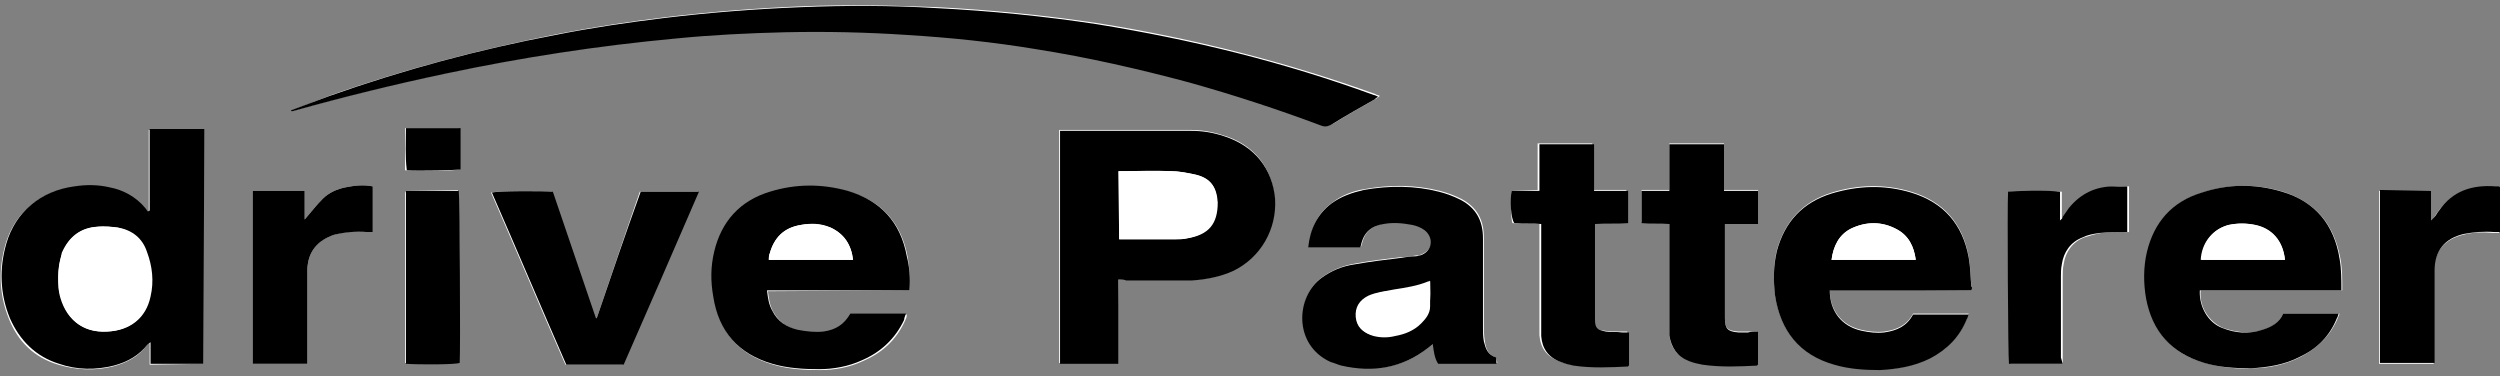 <?xml version="1.0" encoding="UTF-8"?>
<svg xmlns="http://www.w3.org/2000/svg" width="279" height="42" viewBox="0 0 279 42" fill="none">
  <rect x="0" y="0" width="279" height="42" fill="#808080" stroke="none"/>
  <path d="M124.8 31.2H132.9C134.6 31.2 136.1 30.9 137.6 30.1C140.6 28.6 142.5 25.5 142.2 22.1C142 18.7 139.9 16.1 136.5 15.1C135.3 14.7 134.1 14.5 132.8 14.5H118.2V40.5H124.7L124.8 31.2ZM32.6 12.3C32.7 12.4 32.8 12.4 32.9 12.3C38.6 10.7 44.2 9.3 50 8.1C58.5 6.3 67 5 75.6 4.2C79.7 3.8 83.8 3.6 87.8 3.5C92.3 3.4 96.9 3.5 101.4 3.8C106.2 4.1 111.1 4.6 115.9 5.4C121.6 6.3 127.3 7.5 132.9 9.1C137.9 10.5 142.7 12.1 147.6 13.9C148 14.1 148.4 14 148.8 13.8C150.4 12.8 152 11.9 153.6 11C153.7 10.9 153.9 10.8 154 10.7C153.8 10.6 153.6 10.6 153.5 10.5C143.5 6.9 133.2 4.3 122.6 2.6C116.6 1.7 110.6 1.1 104.6 0.8C99.6 0.6 94.6 0.5 89.6 0.7C84.5 0.9 79.5 1.3 74.4 1.9C70.3 2.4 66.3 3 62.2 3.8C53.6 5.5 45.2 7.7 37 10.6C35.4 11.2 34 11.8 32.6 12.3ZM22.7 40.6V14.5H16.6V23.6L16.4 23.7C16.3 23.6 16.2 23.4 16.1 23.3C15 22.1 13.6 21.3 12.1 21C10.8 20.7 9.5 20.7 8.2 20.9C4.4 21.4 1.6 23.8 0.6 27.3C-0.2 30.1 -0.1 32.9 1 35.6C2 38.1 3.8 39.9 6.5 40.7C8.5 41.3 10.6 41.4 12.6 40.9C14.1 40.5 15.5 39.8 16.4 38.5C16.4 38.4 16.5 38.4 16.7 38.3V40.7L22.7 40.6ZM167 39.9C166 39.6 165.8 38.8 165.7 38C165.6 37.4 165.6 36.9 165.6 36.3V26.5C165.6 24.5 164.8 23.1 163.1 22.2C162.3 21.8 161.5 21.5 160.7 21.3C157.9 20.6 155.1 20.6 152.3 21.1C151 21.3 149.7 21.8 148.7 22.6C147 23.8 146.3 25.5 146.1 27.5H151.9C151.9 27.4 152 27.3 152 27.2C152.3 25.8 153.2 25.2 154.5 24.9C155.6 24.7 156.7 24.7 157.7 25C158.2 25.1 158.7 25.3 159.1 25.6C160.2 26.5 159.9 27.9 158.6 28.4C158.4 28.5 158.3 28.5 158.1 28.5C157.5 28.6 156.9 28.7 156.3 28.7C154.6 28.9 152.9 29.1 151.3 29.4C150 29.6 148.7 30.1 147.6 30.9C144.7 32.9 144.4 38.4 148.6 40.3C149 40.5 149.4 40.6 149.8 40.7C153.3 41.5 156.6 41.1 159.5 38.7C159.7 38.6 159.8 38.5 160 38.3C160.1 39.1 160.2 39.9 160.6 40.5H167.1L167 39.9ZM220 32.4V31.9C219.9 30.8 219.9 29.7 219.7 28.6C219 24.9 216.9 22.5 213.3 21.4C210.3 20.5 207.3 20.6 204.4 21.5C201.2 22.5 199.2 24.7 198.3 27.9C197.9 29.5 197.9 31.2 198.1 32.9C198.7 36.9 200.8 39.5 204.7 40.6C206.4 41.1 208.1 41.2 209.8 41.2C211.8 41.2 213.6 40.8 215.4 39.9C217.3 38.9 218.7 37.5 219.5 35.5C219.6 35.3 219.6 35.2 219.7 35H213.5C212.8 36.3 211.7 36.8 210.3 37C209.4 37.1 208.5 37 207.7 36.8C205.5 36.3 204.2 34.6 204.2 32.3L220 32.4ZM101.5 32.4C101.6 31.1 101.5 29.9 101.3 28.7C100.6 24.9 98.4 22.4 94.7 21.4C91.8 20.6 88.9 20.6 86 21.5C82.7 22.5 80.6 24.8 79.8 28.2C79.4 29.9 79.4 31.5 79.7 33.2C80.3 37.1 82.5 39.6 86.3 40.7C88 41.2 89.7 41.3 91.5 41.3C93.2 41.3 94.8 41 96.3 40.3C98.4 39.4 100 38 101 35.8C101.1 35.6 101.2 35.4 101.2 35.1H95C94.2 36.3 93.4 36.9 92 37.1C91 37.3 90 37.2 89.1 36.9C87.9 36.6 86.9 35.9 86.3 34.8C85.9 34.1 85.8 33.3 85.7 32.5L101.5 32.4ZM254.8 35C254.4 36 253.6 36.5 252.6 36.8C251.1 37.3 249.6 37.1 248.1 36.6C246.5 35.9 245.4 34.2 245.6 32.4H261.4C261.4 31.2 261.4 30 261.2 28.9C260.5 25.1 258.5 22.6 254.8 21.4C251.8 20.5 248.8 20.5 245.8 21.5C242.5 22.5 240.5 24.8 239.7 28.1C239.3 29.8 239.3 31.6 239.6 33.3C240.3 37.1 242.4 39.5 246.1 40.5C247.8 41 249.6 41.2 251.3 41.1C253.2 41.1 255.1 40.7 256.8 39.8C258.7 38.8 260.1 37.4 260.9 35.5C261 35.3 261 35.2 261.1 35H254.8ZM66.6 35.5H66.4C64.8 30.8 63.2 26.1 61.6 21.4C60.6 21.3 55.3 21.3 54.8 21.5C57.6 27.9 60.3 34.3 63.1 40.7H69.5C72.3 34.3 75.1 27.9 77.9 21.4H71.4C69.8 26 68.2 30.8 66.6 35.5ZM168.7 21.3C168.6 22.3 168.6 24.5 168.8 24.9C169.8 25 170.8 24.9 171.8 25V37.4C171.9 38.8 172.6 39.8 174 40.3C174.5 40.5 174.9 40.6 175.4 40.7C177.4 41 179.5 40.9 181.5 40.8C181.5 40.8 181.6 40.8 181.6 40.7V37H180.8C180.2 37 179.6 37 179 36.9C178.1 36.8 177.8 36.5 177.8 35.5V24.9C179.1 24.8 180.3 24.9 181.5 24.8V21.2H177.7V16H171.6V21.2L168.7 21.3ZM196.2 37H194C192.7 36.9 192.5 36.6 192.5 35.4V24.9H196.2V21.2H192.4V16H186.3V21.2H183.2V24.8C184.2 24.9 185.3 24.8 186.3 24.9V37.3C186.4 38.7 187.1 39.7 188.5 40.2C189 40.4 189.5 40.5 190 40.6C192 40.9 194 40.8 196.1 40.7C196.1 40.7 196.2 40.7 196.2 40.6V37ZM28.2 21.3V40.6H34.3V30C34.4 28.1 35.4 26.8 37.3 26.2C38.5 25.8 39.8 25.8 41 25.9H41.6V20.8C40.6 20.6 39.6 20.7 38.6 20.9C37.6 21.1 36.7 21.5 36 22.2C35.3 22.9 34.7 23.7 34 24.5V21.3H28.2ZM271.3 21.3H265.5V40.6H271.6V30.3C271.6 28.1 272.8 26.7 274.9 26.2C276 25.9 277.2 25.9 278.3 26H278.9V21C278.8 21 278.8 20.9 278.7 20.9H278.4C275.8 20.7 273.7 21.4 272.1 23.6C271.9 23.8 271.8 24.1 271.6 24.3L271.2 24.7L271.3 21.3ZM230.2 40.6V30.9C230.2 30.4 230.2 30 230.3 29.5C230.5 28.1 231.3 27 232.6 26.5C233.2 26.3 233.9 26.1 234.5 26C235.5 25.9 236.5 25.9 237.6 25.9V20.8C237.1 20.8 236.6 20.7 236.1 20.8C234.1 20.9 232.4 21.6 231.1 23.2C230.8 23.5 230.6 23.9 230.4 24.2C230.3 24.3 230.2 24.4 230.1 24.6V21.4C229 21.3 224.8 21.3 224.3 21.4C224.2 22.7 224.2 40.2 224.4 40.6H230.2ZM45.3 21.3C45.3 21.4 45.2 21.5 45.2 21.5V40.5C46.7 40.6 50.7 40.6 51.2 40.4C51.3 39.1 51.3 21.7 51.1 21.2L45.3 21.3ZM45.2 14.3V19C46.4 19.1 50.8 19.1 51.2 18.9V14.3H45.2Z" fill="white"></path>
  <path d="M124.8 31.2V40.6H118.3V14.6H132.9C134.2 14.6 135.4 14.8 136.6 15.2C140 16.3 142 18.8 142.3 22.2C142.5 25.6 140.7 28.7 137.7 30.2C136.2 30.9 134.6 31.2 133 31.3H125.7C125.4 31.2 125.2 31.2 124.8 31.2ZM124.9 26.7H131.2C131.6 26.7 132 26.7 132.4 26.6C134.7 26.2 135.8 25 135.8 22.6C135.8 20.9 135.1 19.9 133.4 19.5C132.5 19.3 131.5 19.1 130.6 19.1C128.8 19 127.1 19.1 125.3 19.1H124.8L124.9 26.7Z" fill="black"></path>
  <path d="M32.5 12.3C33.9 11.8 35.4 11.2 36.8 10.7C45 7.8 53.5 5.5 62 3.9C66 3.1 70.1 2.5 74.2 2C79.2 1.4 84.3 1 89.4 0.8C94.4 0.6 99.4 0.6 104.4 0.9C110.4 1.2 116.5 1.8 122.4 2.7C132.9 4.4 143.2 6.9 153.3 10.6C153.4 10.6 153.6 10.7 153.8 10.8C153.6 10.9 153.5 11 153.4 11.1C151.8 12 150.2 12.9 148.6 13.9C148.2 14.1 147.9 14.2 147.4 14C142.6 12.2 137.7 10.6 132.7 9.2C127.1 7.7 121.4 6.4 115.7 5.5C110.9 4.7 106.1 4.2 101.2 3.9C96.7 3.6 92.2 3.5 87.6 3.6C83.5 3.7 79.4 3.9 75.4 4.3C66.8 5.1 58.3 6.4 49.8 8.2C44.1 9.4 38.4 10.8 32.7 12.4H32.5V12.3Z" fill="black"></path>
  <path d="M22.7 40.6H16.8V38.2C16.6 38.3 16.6 38.4 16.5 38.4C15.5 39.7 14.2 40.4 12.7 40.8C10.7 41.3 8.6 41.3 6.6 40.6C4 39.8 2.2 38 1.1 35.5C0 32.8 -0.1 30 0.7 27.2C1.7 23.7 4.5 21.3 8.3 20.8C9.6 20.6 10.9 20.6 12.2 20.9C13.8 21.2 15.2 22 16.2 23.2C16.3 23.3 16.4 23.5 16.5 23.6L16.7 23.5V14.4H22.8L22.7 40.6ZM6.5 31V31.9C6.5 32.2 6.6 32.5 6.6 32.7C7.2 35.5 9.1 37.1 11.9 37C14.4 36.9 16.2 35.5 16.7 33.1C17.1 31.4 16.9 29.7 16.3 28.1C15.7 26.6 14.6 25.7 13.1 25.4C12.4 25.3 11.7 25.2 10.9 25.3C9 25.4 7.7 26.4 6.9 28.2C6.7 29.1 6.5 30 6.5 31Z" fill="black"></path>
  <path d="M167 39.9V40.6H160.5C160.1 40 160 39.2 159.9 38.4C159.7 38.6 159.5 38.7 159.4 38.8C156.5 41.1 153.2 41.6 149.7 40.8C149.3 40.7 148.9 40.5 148.5 40.4C144.3 38.5 144.6 33.1 147.5 31C148.6 30.2 149.8 29.7 151.2 29.5C152.9 29.2 154.5 29 156.2 28.8C156.8 28.7 157.4 28.6 158 28.6C158.2 28.6 158.3 28.5 158.5 28.5C159.8 28.1 160.1 26.6 159 25.7C158.6 25.4 158.1 25.2 157.6 25.1C156.5 24.9 155.5 24.8 154.4 25C153.1 25.2 152.2 25.9 151.9 27.3C151.9 27.4 151.8 27.5 151.8 27.6H146C146.2 25.6 147 23.9 148.6 22.7C149.7 21.9 150.9 21.5 152.2 21.2C155 20.7 157.9 20.7 160.6 21.4C161.4 21.6 162.2 21.9 163 22.3C164.7 23.2 165.5 24.6 165.5 26.6V36.4C165.5 37 165.5 37.6 165.6 38.1C165.8 38.9 166 39.6 167 39.9ZM159.6 31.4H159.4C158.2 31.9 156.9 32.1 155.6 32.3C154.6 32.5 153.6 32.6 152.7 33C151.7 33.5 151.2 34.3 151.3 35.4C151.4 36.4 152 37.1 153.2 37.4C154 37.6 154.8 37.5 155.6 37.4C156.7 37.2 157.7 36.8 158.5 36C159 35.5 159.5 34.9 159.5 34.1C159.7 33.2 159.6 32.3 159.6 31.4Z" fill="black"></path>
  <path d="M220 32.4H204.2C204.2 34.7 205.5 36.4 207.7 36.9C208.6 37.1 209.4 37.2 210.3 37.1C211.7 36.9 212.8 36.4 213.5 35.1H219.7C219.6 35.3 219.6 35.5 219.5 35.6C218.7 37.6 217.3 39 215.4 40C213.6 40.9 211.7 41.2 209.8 41.3C208.1 41.3 206.4 41.2 204.7 40.7C200.8 39.6 198.7 36.9 198.1 33C197.9 31.3 197.9 29.7 198.3 28C199.2 24.7 201.2 22.6 204.4 21.6C207.4 20.7 210.3 20.6 213.3 21.5C216.9 22.6 219 25 219.7 28.7C219.9 29.8 219.9 30.9 220 32C220.1 32 220.1 32.2 220 32.4ZM213.8 29C213.6 27.5 213 26.3 211.7 25.6C210 24.7 208.3 24.7 206.6 25.5C205.2 26.2 204.6 27.5 204.4 29H213.8Z" fill="black"></path>
  <path d="M101.5 32.4H85.6C85.7 33.3 85.8 34 86.2 34.7C86.8 35.9 87.8 36.5 89 36.8C90 37 91 37.1 91.9 37C93.3 36.8 94.2 36.2 94.9 35H101.1C101 35.3 100.9 35.5 100.9 35.7C99.9 37.8 98.3 39.3 96.2 40.2C94.7 40.9 93 41.2 91.4 41.2C89.7 41.2 87.9 41.1 86.2 40.6C82.4 39.5 80.2 37 79.6 33.1C79.3 31.4 79.3 29.8 79.7 28.1C80.5 24.7 82.6 22.4 85.9 21.4C88.8 20.5 91.7 20.5 94.6 21.3C98.3 22.4 100.5 24.8 101.2 28.6C101.5 29.8 101.6 31 101.5 32.4ZM95.2 29C95 27.3 94.2 26.1 92.7 25.4C91.6 24.9 90.5 24.9 89.4 25.1C87.5 25.4 86.4 26.5 85.9 28.3C85.8 28.5 85.8 28.8 85.8 29H95.2Z" fill="black"></path>
  <path d="M254.8 35H261C260.9 35.2 260.9 35.4 260.8 35.5C260 37.5 258.6 38.9 256.7 39.8C255 40.7 253.1 41 251.2 41.1C249.4 41.1 247.7 41 246 40.5C242.3 39.4 240.2 37 239.5 33.3C239.2 31.6 239.2 29.8 239.6 28.1C240.4 24.8 242.4 22.5 245.7 21.5C248.7 20.5 251.7 20.5 254.7 21.4C258.4 22.5 260.5 25.1 261.1 28.9C261.3 30 261.3 31.2 261.3 32.4H245.5C245.4 34.2 246.4 36 248 36.6C249.5 37.2 251 37.3 252.5 36.8C253.5 36.5 254.4 36 254.8 35ZM255 29C254.8 26.9 253.6 25.5 251.7 25.1C250.7 24.9 249.8 24.9 248.8 25.1C247 25.5 245.8 27 245.7 29H255Z" fill="black"></path>
  <path d="M66.6 35.5C68.2 30.8 69.8 26.1 71.5 21.4H78C75.2 27.9 72.4 34.3 69.6 40.7H63.2C60.4 34.3 57.7 27.9 54.9 21.5C55.4 21.3 60.7 21.3 61.7 21.4C63.3 26.1 64.9 30.8 66.5 35.5H66.6Z" fill="black"></path>
  <path d="M168.7 21.3H171.8V16.1H177.9V21.3H181.7V24.9C180.5 25 179.3 24.9 178 25V35.6C178 36.6 178.2 36.8 179.2 37C179.8 37.1 180.4 37 181 37.1H181.8V40.8C181.7 40.8 181.7 40.9 181.7 40.9C179.7 41 177.6 41.1 175.6 40.8C175.1 40.7 174.7 40.6 174.2 40.4C172.8 39.9 172.1 38.9 172 37.5V25C171 24.9 170 25 169 24.9C168.6 24.4 168.5 22.3 168.7 21.3Z" fill="black"></path>
  <path d="M196.2 37V40.7C196.1 40.7 196.1 40.8 196.1 40.8C194.1 40.9 192.1 41 190 40.7C189.5 40.6 189 40.5 188.5 40.3C187.2 39.8 186.5 38.8 186.3 37.4V25C185.3 24.9 184.2 25 183.2 24.9V21.3H186.3V16.1H192.4V21.3H196.2V25H192.5V35.5C192.5 36.7 192.8 37 194 37.1H195.1C195.4 37 195.7 37 196.2 37Z" fill="black"></path>
  <path d="M28.2 21.3H34V24.5C34.7 23.7 35.3 22.9 36 22.2C36.7 21.5 37.6 21.1 38.6 20.9C39.6 20.7 40.6 20.6 41.6 20.8V25.9H41C39.7 25.8 38.5 25.9 37.3 26.2C35.5 26.8 34.4 28 34.3 30V40.6H28.2V21.3Z" fill="black"></path>
  <path d="M271.3 21.3V24.6L271.7 24.2C271.9 24 272 23.7 272.2 23.5C273.7 21.3 275.9 20.6 278.5 20.8H278.8C278.9 20.8 278.9 20.8 279 20.9V25.9H278.4C277.2 25.8 276.1 25.9 275 26.1C272.8 26.6 271.7 28 271.7 30.2V40.5H265.6V21.2L271.3 21.3Z" fill="black"></path>
  <path d="M230.2 40.6H224.2C224.1 40.1 224 22.7 224.1 21.4C224.6 21.3 228.7 21.2 229.9 21.4V24.6C230.1 24.4 230.2 24.4 230.2 24.2C230.4 23.9 230.7 23.5 230.9 23.2C232.2 21.6 233.9 20.8 235.9 20.8H237.4V25.9C236.4 25.9 235.3 25.9 234.3 26C233.6 26.1 233 26.2 232.4 26.5C231.1 27 230.3 28.1 230.1 29.5C230 30 230 30.4 230 30.9V39.9L230.2 40.6Z" fill="black"></path>
  <path d="M45.3 21.3H51.2C51.3 21.8 51.4 39.3 51.3 40.5C50.8 40.7 46.8 40.7 45.3 40.6V21.3Z" fill="black"></path>
  <path d="M45.3 14.3H51.4V18.9C50.9 19 46.6 19.1 45.4 19C45.2 17.4 45.3 15.9 45.3 14.3Z" fill="black"></path>
  <path d="M124.9 26.7V19.1H130.7C131.6 19.1 132.6 19.3 133.5 19.5C135.1 19.9 135.8 20.9 135.9 22.6C135.9 25 134.9 26.2 132.5 26.6C132.1 26.7 131.7 26.7 131.3 26.7H124.9Z" fill="white"></path>
  <path d="M6.5 31C6.5 30 6.6 29.1 7 28.2C7.7 26.4 9.1 25.4 11 25.3C11.7 25.3 12.5 25.3 13.2 25.4C14.8 25.7 15.9 26.6 16.4 28.1C17 29.7 17.2 31.4 16.8 33.1C16.3 35.5 14.5 36.9 12 37C9.2 37.2 7.3 35.6 6.7 32.7C6.7 32.4 6.6 32.1 6.6 31.9C6.5 31.6 6.5 31.3 6.5 31Z" fill="white"></path>
  <path d="M159.6 31.4V34.2C159.6 35 159.1 35.6 158.6 36.1C157.8 36.9 156.8 37.3 155.7 37.5C154.9 37.7 154.1 37.7 153.3 37.5C152.2 37.2 151.5 36.5 151.4 35.5C151.3 34.5 151.8 33.6 152.8 33.1C153.7 32.6 154.7 32.5 155.7 32.4C157 32.2 158.3 32.1 159.5 31.5C159.5 31.3 159.6 31.3 159.6 31.4Z" fill="white"></path>
  <path d="M213.8 29H204.4C204.6 27.5 205.2 26.2 206.6 25.5C208.3 24.7 210.1 24.7 211.7 25.6C213 26.3 213.6 27.5 213.8 29Z" fill="white"></path>
  <path d="M95.2 29H85.8C85.8 28.8 85.8 28.5 85.9 28.3C86.4 26.5 87.5 25.4 89.4 25.1C90.5 24.9 91.6 25 92.7 25.4C94.2 26.1 95 27.3 95.2 29Z" fill="white"></path>
  <path d="M255 29H245.6C245.7 27.1 246.9 25.6 248.7 25.1C249.7 24.9 250.6 24.9 251.6 25.1C253.6 25.5 254.8 27 255 29Z" fill="white"></path>
</svg>
